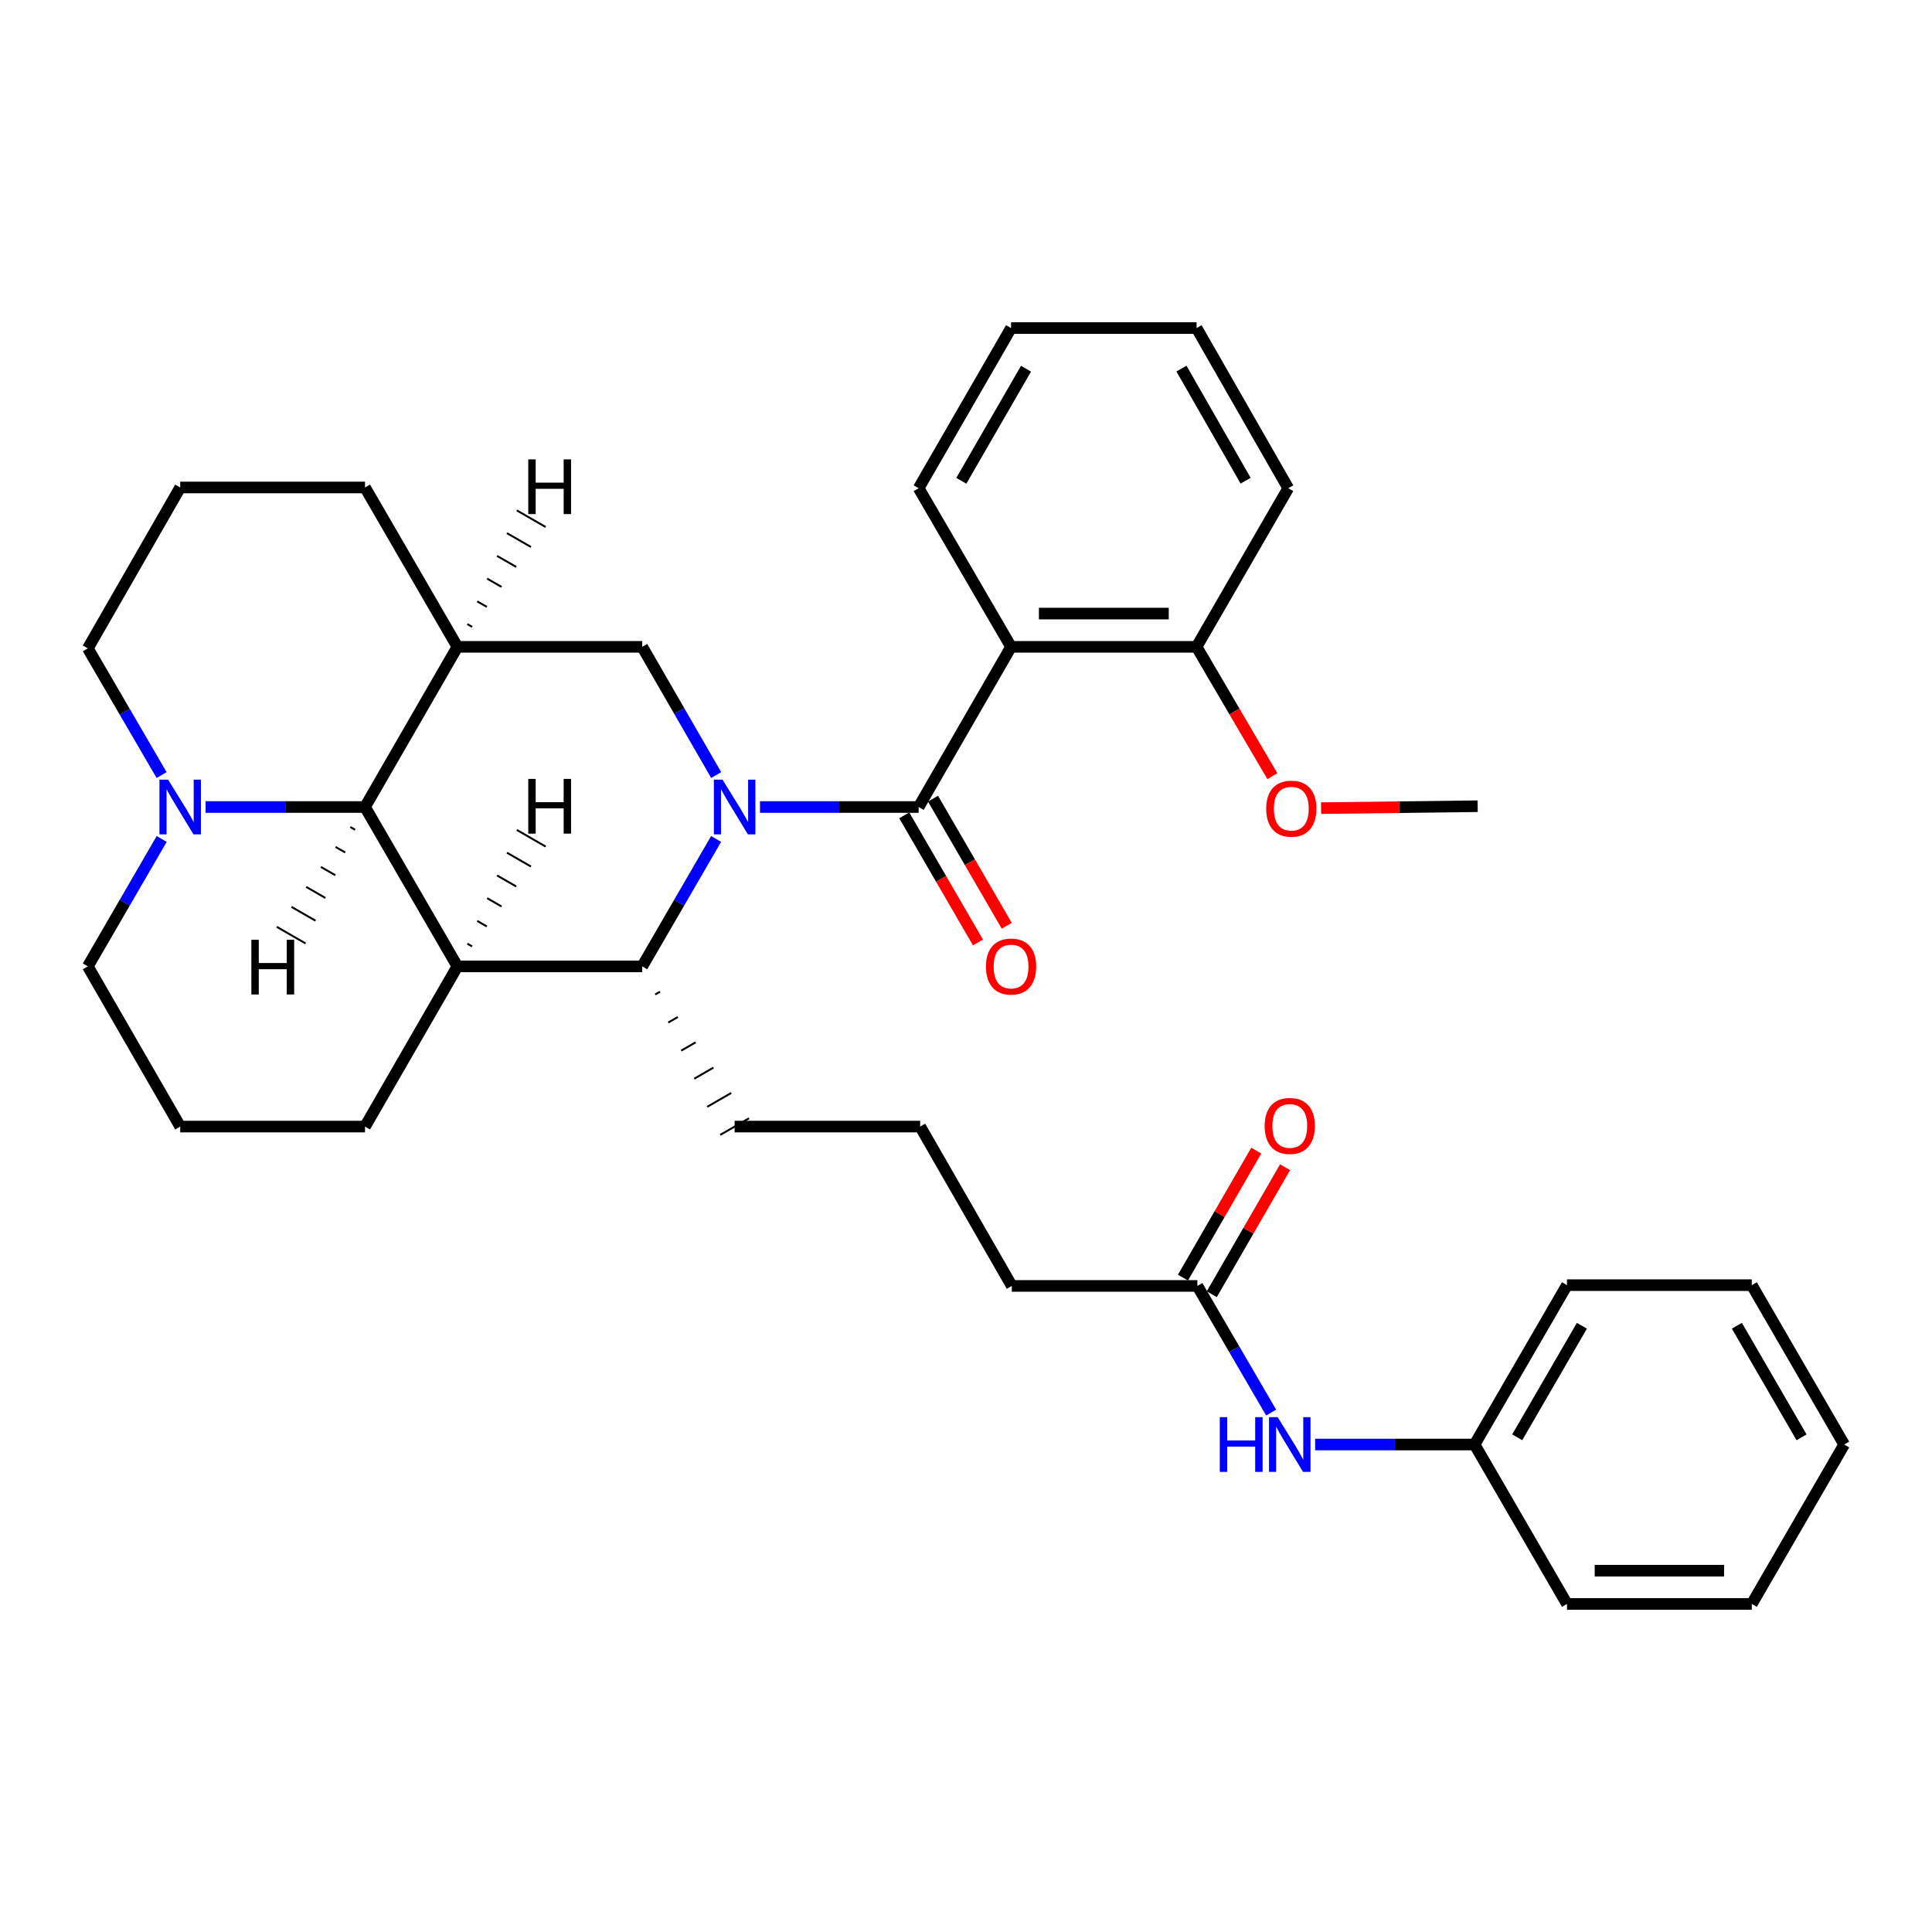 <?xml version='1.0' encoding='iso-8859-1'?>
<svg version='1.1' baseProfile='full'
              xmlns='http://www.w3.org/2000/svg'
                      xmlns:rdkit='http://www.rdkit.org/xml'
                      xmlns:xlink='http://www.w3.org/1999/xlink'
                  xml:space='preserve'
width='1000px' height='1000px' viewBox='0 0 1000 1000'>
<!-- END OF HEADER -->
<rect style='opacity:1.0;fill:#FFFFFF;stroke:none' width='1000' height='1000' x='0' y='0'> </rect>
<path class='bond-0' d='M 393.366,417.708 L 434.426,417.708' style='fill:none;fill-rule:evenodd;stroke:#0000FF;stroke-width:6px;stroke-linecap:butt;stroke-linejoin:miter;stroke-opacity:1' />
<path class='bond-0' d='M 434.426,417.708 L 475.487,417.708' style='fill:none;fill-rule:evenodd;stroke:#000000;stroke-width:6px;stroke-linecap:butt;stroke-linejoin:miter;stroke-opacity:1' />
<path class='bond-2' d='M 370.652,434.252 L 351.533,467.227' style='fill:none;fill-rule:evenodd;stroke:#0000FF;stroke-width:6px;stroke-linecap:butt;stroke-linejoin:miter;stroke-opacity:1' />
<path class='bond-2' d='M 351.533,467.227 L 332.414,500.201' style='fill:none;fill-rule:evenodd;stroke:#000000;stroke-width:6px;stroke-linecap:butt;stroke-linejoin:miter;stroke-opacity:1' />
<path class='bond-5' d='M 370.695,401.156 L 351.554,367.98' style='fill:none;fill-rule:evenodd;stroke:#0000FF;stroke-width:6px;stroke-linecap:butt;stroke-linejoin:miter;stroke-opacity:1' />
<path class='bond-5' d='M 351.554,367.98 L 332.414,334.805' style='fill:none;fill-rule:evenodd;stroke:#000000;stroke-width:6px;stroke-linecap:butt;stroke-linejoin:miter;stroke-opacity:1' />
<path class='bond-3' d='M 475.487,417.708 L 523.327,334.805' style='fill:none;fill-rule:evenodd;stroke:#000000;stroke-width:6px;stroke-linecap:butt;stroke-linejoin:miter;stroke-opacity:1' />
<path class='bond-9' d='M 468.04,422.027 L 487.117,454.921' style='fill:none;fill-rule:evenodd;stroke:#000000;stroke-width:6px;stroke-linecap:butt;stroke-linejoin:miter;stroke-opacity:1' />
<path class='bond-9' d='M 487.117,454.921 L 506.194,487.815' style='fill:none;fill-rule:evenodd;stroke:#FF0000;stroke-width:6px;stroke-linecap:butt;stroke-linejoin:miter;stroke-opacity:1' />
<path class='bond-9' d='M 482.933,413.39 L 502.01,446.284' style='fill:none;fill-rule:evenodd;stroke:#000000;stroke-width:6px;stroke-linecap:butt;stroke-linejoin:miter;stroke-opacity:1' />
<path class='bond-9' d='M 502.01,446.284 L 521.086,479.178' style='fill:none;fill-rule:evenodd;stroke:#FF0000;stroke-width:6px;stroke-linecap:butt;stroke-linejoin:miter;stroke-opacity:1' />
<path class='bond-1' d='M 236.761,500.201 L 332.414,500.201' style='fill:none;fill-rule:evenodd;stroke:#000000;stroke-width:6px;stroke-linecap:butt;stroke-linejoin:miter;stroke-opacity:1' />
<path class='bond-13' d='M 236.761,500.201 L 188.929,583.114' style='fill:none;fill-rule:evenodd;stroke:#000000;stroke-width:6px;stroke-linecap:butt;stroke-linejoin:miter;stroke-opacity:1' />
<path class='bond-34' d='M 236.761,500.201 L 188.929,417.708' style='fill:none;fill-rule:evenodd;stroke:#000000;stroke-width:6px;stroke-linecap:butt;stroke-linejoin:miter;stroke-opacity:1' />
<path class='bond-39' d='M 244.372,489.863 L 241.886,488.431' style='fill:none;fill-rule:evenodd;stroke:#000000;stroke-width:1.0px;stroke-linecap:butt;stroke-linejoin:miter;stroke-opacity:1' />
<path class='bond-39' d='M 251.983,479.526 L 247.011,476.661' style='fill:none;fill-rule:evenodd;stroke:#000000;stroke-width:1.0px;stroke-linecap:butt;stroke-linejoin:miter;stroke-opacity:1' />
<path class='bond-39' d='M 259.595,469.188 L 252.136,464.891' style='fill:none;fill-rule:evenodd;stroke:#000000;stroke-width:1.0px;stroke-linecap:butt;stroke-linejoin:miter;stroke-opacity:1' />
<path class='bond-39' d='M 267.206,458.85 L 257.261,453.121' style='fill:none;fill-rule:evenodd;stroke:#000000;stroke-width:1.0px;stroke-linecap:butt;stroke-linejoin:miter;stroke-opacity:1' />
<path class='bond-39' d='M 274.817,448.513 L 262.386,441.351' style='fill:none;fill-rule:evenodd;stroke:#000000;stroke-width:1.0px;stroke-linecap:butt;stroke-linejoin:miter;stroke-opacity:1' />
<path class='bond-39' d='M 282.429,438.175 L 267.511,429.581' style='fill:none;fill-rule:evenodd;stroke:#000000;stroke-width:1.0px;stroke-linecap:butt;stroke-linejoin:miter;stroke-opacity:1' />
<path class='bond-17' d='M 339.143,514.737 L 341.628,513.303' style='fill:none;fill-rule:evenodd;stroke:#000000;stroke-width:1.0px;stroke-linecap:butt;stroke-linejoin:miter;stroke-opacity:1' />
<path class='bond-17' d='M 345.872,529.272 L 350.843,526.405' style='fill:none;fill-rule:evenodd;stroke:#000000;stroke-width:1.0px;stroke-linecap:butt;stroke-linejoin:miter;stroke-opacity:1' />
<path class='bond-17' d='M 352.601,543.808 L 360.057,539.507' style='fill:none;fill-rule:evenodd;stroke:#000000;stroke-width:1.0px;stroke-linecap:butt;stroke-linejoin:miter;stroke-opacity:1' />
<path class='bond-17' d='M 359.33,558.344 L 369.272,552.609' style='fill:none;fill-rule:evenodd;stroke:#000000;stroke-width:1.0px;stroke-linecap:butt;stroke-linejoin:miter;stroke-opacity:1' />
<path class='bond-17' d='M 366.059,572.88 L 378.486,565.711' style='fill:none;fill-rule:evenodd;stroke:#000000;stroke-width:1.0px;stroke-linecap:butt;stroke-linejoin:miter;stroke-opacity:1' />
<path class='bond-17' d='M 372.789,587.415 L 387.701,578.813' style='fill:none;fill-rule:evenodd;stroke:#000000;stroke-width:1.0px;stroke-linecap:butt;stroke-linejoin:miter;stroke-opacity:1' />
<path class='bond-10' d='M 523.327,334.805 L 619.344,334.805' style='fill:none;fill-rule:evenodd;stroke:#000000;stroke-width:6px;stroke-linecap:butt;stroke-linejoin:miter;stroke-opacity:1' />
<path class='bond-10' d='M 537.73,317.589 L 604.941,317.589' style='fill:none;fill-rule:evenodd;stroke:#000000;stroke-width:6px;stroke-linecap:butt;stroke-linejoin:miter;stroke-opacity:1' />
<path class='bond-16' d='M 523.327,334.805 L 475.487,252.695' style='fill:none;fill-rule:evenodd;stroke:#000000;stroke-width:6px;stroke-linecap:butt;stroke-linejoin:miter;stroke-opacity:1' />
<path class='bond-4' d='M 188.929,417.708 L 236.761,334.805' style='fill:none;fill-rule:evenodd;stroke:#000000;stroke-width:6px;stroke-linecap:butt;stroke-linejoin:miter;stroke-opacity:1' />
<path class='bond-7' d='M 188.929,417.708 L 147.668,417.708' style='fill:none;fill-rule:evenodd;stroke:#000000;stroke-width:6px;stroke-linecap:butt;stroke-linejoin:miter;stroke-opacity:1' />
<path class='bond-7' d='M 147.668,417.708 L 106.408,417.708' style='fill:none;fill-rule:evenodd;stroke:#0000FF;stroke-width:6px;stroke-linecap:butt;stroke-linejoin:miter;stroke-opacity:1' />
<path class='bond-40' d='M 181.318,428.046 L 183.804,429.478' style='fill:none;fill-rule:evenodd;stroke:#000000;stroke-width:1.0px;stroke-linecap:butt;stroke-linejoin:miter;stroke-opacity:1' />
<path class='bond-40' d='M 173.707,438.384 L 178.679,441.248' style='fill:none;fill-rule:evenodd;stroke:#000000;stroke-width:1.0px;stroke-linecap:butt;stroke-linejoin:miter;stroke-opacity:1' />
<path class='bond-40' d='M 166.095,448.721 L 173.554,453.018' style='fill:none;fill-rule:evenodd;stroke:#000000;stroke-width:1.0px;stroke-linecap:butt;stroke-linejoin:miter;stroke-opacity:1' />
<path class='bond-40' d='M 158.484,459.059 L 168.429,464.788' style='fill:none;fill-rule:evenodd;stroke:#000000;stroke-width:1.0px;stroke-linecap:butt;stroke-linejoin:miter;stroke-opacity:1' />
<path class='bond-40' d='M 150.872,469.397 L 163.304,476.558' style='fill:none;fill-rule:evenodd;stroke:#000000;stroke-width:1.0px;stroke-linecap:butt;stroke-linejoin:miter;stroke-opacity:1' />
<path class='bond-40' d='M 143.261,479.734 L 158.178,488.328' style='fill:none;fill-rule:evenodd;stroke:#000000;stroke-width:1.0px;stroke-linecap:butt;stroke-linejoin:miter;stroke-opacity:1' />
<path class='bond-6' d='M 332.414,334.805 L 236.761,334.805' style='fill:none;fill-rule:evenodd;stroke:#000000;stroke-width:6px;stroke-linecap:butt;stroke-linejoin:miter;stroke-opacity:1' />
<path class='bond-15' d='M 236.761,334.805 L 188.929,252.312' style='fill:none;fill-rule:evenodd;stroke:#000000;stroke-width:6px;stroke-linecap:butt;stroke-linejoin:miter;stroke-opacity:1' />
<path class='bond-41' d='M 244.372,324.467 L 241.886,323.035' style='fill:none;fill-rule:evenodd;stroke:#000000;stroke-width:1.0px;stroke-linecap:butt;stroke-linejoin:miter;stroke-opacity:1' />
<path class='bond-41' d='M 251.983,314.129 L 247.011,311.265' style='fill:none;fill-rule:evenodd;stroke:#000000;stroke-width:1.0px;stroke-linecap:butt;stroke-linejoin:miter;stroke-opacity:1' />
<path class='bond-41' d='M 259.595,303.792 L 252.136,299.495' style='fill:none;fill-rule:evenodd;stroke:#000000;stroke-width:1.0px;stroke-linecap:butt;stroke-linejoin:miter;stroke-opacity:1' />
<path class='bond-41' d='M 267.206,293.454 L 257.261,287.725' style='fill:none;fill-rule:evenodd;stroke:#000000;stroke-width:1.0px;stroke-linecap:butt;stroke-linejoin:miter;stroke-opacity:1' />
<path class='bond-41' d='M 274.817,283.116 L 262.386,275.955' style='fill:none;fill-rule:evenodd;stroke:#000000;stroke-width:1.0px;stroke-linecap:butt;stroke-linejoin:miter;stroke-opacity:1' />
<path class='bond-41' d='M 282.429,272.779 L 267.511,264.185' style='fill:none;fill-rule:evenodd;stroke:#000000;stroke-width:1.0px;stroke-linecap:butt;stroke-linejoin:miter;stroke-opacity:1' />
<path class='bond-19' d='M 83.686,434.252 L 64.57,467.227' style='fill:none;fill-rule:evenodd;stroke:#0000FF;stroke-width:6px;stroke-linecap:butt;stroke-linejoin:miter;stroke-opacity:1' />
<path class='bond-19' d='M 64.57,467.227 L 45.455,500.201' style='fill:none;fill-rule:evenodd;stroke:#000000;stroke-width:6px;stroke-linecap:butt;stroke-linejoin:miter;stroke-opacity:1' />
<path class='bond-36' d='M 83.646,401.173 L 64.55,368.386' style='fill:none;fill-rule:evenodd;stroke:#0000FF;stroke-width:6px;stroke-linecap:butt;stroke-linejoin:miter;stroke-opacity:1' />
<path class='bond-36' d='M 64.55,368.386 L 45.455,335.598' style='fill:none;fill-rule:evenodd;stroke:#000000;stroke-width:6px;stroke-linecap:butt;stroke-linejoin:miter;stroke-opacity:1' />
<path class='bond-8' d='M 619.755,665.597 L 523.71,665.597' style='fill:none;fill-rule:evenodd;stroke:#000000;stroke-width:6px;stroke-linecap:butt;stroke-linejoin:miter;stroke-opacity:1' />
<path class='bond-11' d='M 619.755,665.597 L 638.854,698.375' style='fill:none;fill-rule:evenodd;stroke:#000000;stroke-width:6px;stroke-linecap:butt;stroke-linejoin:miter;stroke-opacity:1' />
<path class='bond-11' d='M 638.854,698.375 L 657.952,731.153' style='fill:none;fill-rule:evenodd;stroke:#0000FF;stroke-width:6px;stroke-linecap:butt;stroke-linejoin:miter;stroke-opacity:1' />
<path class='bond-12' d='M 627.211,669.899 L 646.178,637.028' style='fill:none;fill-rule:evenodd;stroke:#000000;stroke-width:6px;stroke-linecap:butt;stroke-linejoin:miter;stroke-opacity:1' />
<path class='bond-12' d='M 646.178,637.028 L 665.145,604.158' style='fill:none;fill-rule:evenodd;stroke:#FF0000;stroke-width:6px;stroke-linecap:butt;stroke-linejoin:miter;stroke-opacity:1' />
<path class='bond-12' d='M 612.299,661.295 L 631.266,628.424' style='fill:none;fill-rule:evenodd;stroke:#000000;stroke-width:6px;stroke-linecap:butt;stroke-linejoin:miter;stroke-opacity:1' />
<path class='bond-12' d='M 631.266,628.424 L 650.233,595.553' style='fill:none;fill-rule:evenodd;stroke:#FF0000;stroke-width:6px;stroke-linecap:butt;stroke-linejoin:miter;stroke-opacity:1' />
<path class='bond-20' d='M 619.344,334.805 L 638.956,368.272' style='fill:none;fill-rule:evenodd;stroke:#000000;stroke-width:6px;stroke-linecap:butt;stroke-linejoin:miter;stroke-opacity:1' />
<path class='bond-20' d='M 638.956,368.272 L 658.568,401.738' style='fill:none;fill-rule:evenodd;stroke:#FF0000;stroke-width:6px;stroke-linecap:butt;stroke-linejoin:miter;stroke-opacity:1' />
<path class='bond-25' d='M 619.344,334.805 L 666.793,252.695' style='fill:none;fill-rule:evenodd;stroke:#000000;stroke-width:6px;stroke-linecap:butt;stroke-linejoin:miter;stroke-opacity:1' />
<path class='bond-14' d='M 680.718,747.688 L 721.979,747.688' style='fill:none;fill-rule:evenodd;stroke:#0000FF;stroke-width:6px;stroke-linecap:butt;stroke-linejoin:miter;stroke-opacity:1' />
<path class='bond-14' d='M 721.979,747.688 L 763.239,747.688' style='fill:none;fill-rule:evenodd;stroke:#000000;stroke-width:6px;stroke-linecap:butt;stroke-linejoin:miter;stroke-opacity:1' />
<path class='bond-23' d='M 188.929,583.114 L 93.276,583.114' style='fill:none;fill-rule:evenodd;stroke:#000000;stroke-width:6px;stroke-linecap:butt;stroke-linejoin:miter;stroke-opacity:1' />
<path class='bond-26' d='M 763.239,747.688 L 811.071,665.195' style='fill:none;fill-rule:evenodd;stroke:#000000;stroke-width:6px;stroke-linecap:butt;stroke-linejoin:miter;stroke-opacity:1' />
<path class='bond-26' d='M 785.307,743.949 L 818.789,686.205' style='fill:none;fill-rule:evenodd;stroke:#000000;stroke-width:6px;stroke-linecap:butt;stroke-linejoin:miter;stroke-opacity:1' />
<path class='bond-27' d='M 763.239,747.688 L 811.071,830.199' style='fill:none;fill-rule:evenodd;stroke:#000000;stroke-width:6px;stroke-linecap:butt;stroke-linejoin:miter;stroke-opacity:1' />
<path class='bond-24' d='M 188.929,252.312 L 93.276,252.312' style='fill:none;fill-rule:evenodd;stroke:#000000;stroke-width:6px;stroke-linecap:butt;stroke-linejoin:miter;stroke-opacity:1' />
<path class='bond-29' d='M 475.487,252.695 L 523.327,169.801' style='fill:none;fill-rule:evenodd;stroke:#000000;stroke-width:6px;stroke-linecap:butt;stroke-linejoin:miter;stroke-opacity:1' />
<path class='bond-29' d='M 497.573,248.866 L 531.062,190.84' style='fill:none;fill-rule:evenodd;stroke:#000000;stroke-width:6px;stroke-linecap:butt;stroke-linejoin:miter;stroke-opacity:1' />
<path class='bond-22' d='M 380.245,583.114 L 476.28,583.114' style='fill:none;fill-rule:evenodd;stroke:#000000;stroke-width:6px;stroke-linecap:butt;stroke-linejoin:miter;stroke-opacity:1' />
<path class='bond-18' d='M 45.455,335.598 L 93.276,252.312' style='fill:none;fill-rule:evenodd;stroke:#000000;stroke-width:6px;stroke-linecap:butt;stroke-linejoin:miter;stroke-opacity:1' />
<path class='bond-35' d='M 45.455,500.201 L 93.276,583.114' style='fill:none;fill-rule:evenodd;stroke:#000000;stroke-width:6px;stroke-linecap:butt;stroke-linejoin:miter;stroke-opacity:1' />
<path class='bond-28' d='M 683.792,418.294 L 724.309,417.795' style='fill:none;fill-rule:evenodd;stroke:#FF0000;stroke-width:6px;stroke-linecap:butt;stroke-linejoin:miter;stroke-opacity:1' />
<path class='bond-28' d='M 724.309,417.795 L 764.827,417.297' style='fill:none;fill-rule:evenodd;stroke:#000000;stroke-width:6px;stroke-linecap:butt;stroke-linejoin:miter;stroke-opacity:1' />
<path class='bond-21' d='M 523.71,665.597 L 476.28,583.114' style='fill:none;fill-rule:evenodd;stroke:#000000;stroke-width:6px;stroke-linecap:butt;stroke-linejoin:miter;stroke-opacity:1' />
<path class='bond-37' d='M 666.793,252.695 L 619.344,169.801' style='fill:none;fill-rule:evenodd;stroke:#000000;stroke-width:6px;stroke-linecap:butt;stroke-linejoin:miter;stroke-opacity:1' />
<path class='bond-37' d='M 644.734,248.813 L 611.52,190.787' style='fill:none;fill-rule:evenodd;stroke:#000000;stroke-width:6px;stroke-linecap:butt;stroke-linejoin:miter;stroke-opacity:1' />
<path class='bond-31' d='M 811.071,665.195 L 906.724,665.195' style='fill:none;fill-rule:evenodd;stroke:#000000;stroke-width:6px;stroke-linecap:butt;stroke-linejoin:miter;stroke-opacity:1' />
<path class='bond-32' d='M 811.071,830.199 L 906.724,830.199' style='fill:none;fill-rule:evenodd;stroke:#000000;stroke-width:6px;stroke-linecap:butt;stroke-linejoin:miter;stroke-opacity:1' />
<path class='bond-32' d='M 825.419,812.984 L 892.376,812.984' style='fill:none;fill-rule:evenodd;stroke:#000000;stroke-width:6px;stroke-linecap:butt;stroke-linejoin:miter;stroke-opacity:1' />
<path class='bond-30' d='M 523.327,169.801 L 619.344,169.801' style='fill:none;fill-rule:evenodd;stroke:#000000;stroke-width:6px;stroke-linecap:butt;stroke-linejoin:miter;stroke-opacity:1' />
<path class='bond-38' d='M 906.724,665.195 L 954.545,747.688' style='fill:none;fill-rule:evenodd;stroke:#000000;stroke-width:6px;stroke-linecap:butt;stroke-linejoin:miter;stroke-opacity:1' />
<path class='bond-38' d='M 899.003,686.203 L 932.478,743.948' style='fill:none;fill-rule:evenodd;stroke:#000000;stroke-width:6px;stroke-linecap:butt;stroke-linejoin:miter;stroke-opacity:1' />
<path class='bond-33' d='M 906.724,830.199 L 954.545,747.688' style='fill:none;fill-rule:evenodd;stroke:#000000;stroke-width:6px;stroke-linecap:butt;stroke-linejoin:miter;stroke-opacity:1' />
<path  class='atom-0' d='M 373.985 403.548
L 383.265 418.548
Q 384.185 420.028, 385.665 422.708
Q 387.145 425.388, 387.225 425.548
L 387.225 403.548
L 390.985 403.548
L 390.985 431.868
L 387.105 431.868
L 377.145 415.468
Q 375.985 413.548, 374.745 411.348
Q 373.545 409.148, 373.185 408.468
L 373.185 431.868
L 369.505 431.868
L 369.505 403.548
L 373.985 403.548
' fill='#0000FF'/>
<path  class='atom-8' d='M 87.016 403.548
L 96.296 418.548
Q 97.216 420.028, 98.696 422.708
Q 100.176 425.388, 100.256 425.548
L 100.256 403.548
L 104.016 403.548
L 104.016 431.868
L 100.136 431.868
L 90.176 415.468
Q 89.016 413.548, 87.776 411.348
Q 86.576 409.148, 86.216 408.468
L 86.216 431.868
L 82.536 431.868
L 82.536 403.548
L 87.016 403.548
' fill='#0000FF'/>
<path  class='atom-10' d='M 510.327 500.281
Q 510.327 493.481, 513.687 489.681
Q 517.047 485.881, 523.327 485.881
Q 529.607 485.881, 532.967 489.681
Q 536.327 493.481, 536.327 500.281
Q 536.327 507.161, 532.927 511.081
Q 529.527 514.961, 523.327 514.961
Q 517.087 514.961, 513.687 511.081
Q 510.327 507.201, 510.327 500.281
M 523.327 511.761
Q 527.647 511.761, 529.967 508.881
Q 532.327 505.961, 532.327 500.281
Q 532.327 494.721, 529.967 491.921
Q 527.647 489.081, 523.327 489.081
Q 519.007 489.081, 516.647 491.881
Q 514.327 494.681, 514.327 500.281
Q 514.327 506.001, 516.647 508.881
Q 519.007 511.761, 523.327 511.761
' fill='#FF0000'/>
<path  class='atom-12' d='M 631.366 733.528
L 635.206 733.528
L 635.206 745.568
L 649.686 745.568
L 649.686 733.528
L 653.526 733.528
L 653.526 761.848
L 649.686 761.848
L 649.686 748.768
L 635.206 748.768
L 635.206 761.848
L 631.366 761.848
L 631.366 733.528
' fill='#0000FF'/>
<path  class='atom-12' d='M 661.326 733.528
L 670.606 748.528
Q 671.526 750.008, 673.006 752.688
Q 674.486 755.368, 674.566 755.528
L 674.566 733.528
L 678.326 733.528
L 678.326 761.848
L 674.446 761.848
L 664.486 745.448
Q 663.326 743.528, 662.086 741.328
Q 660.886 739.128, 660.526 738.448
L 660.526 761.848
L 656.846 761.848
L 656.846 733.528
L 661.326 733.528
' fill='#0000FF'/>
<path  class='atom-13' d='M 654.586 582.783
Q 654.586 575.983, 657.946 572.183
Q 661.306 568.383, 667.586 568.383
Q 673.866 568.383, 677.226 572.183
Q 680.586 575.983, 680.586 582.783
Q 680.586 589.663, 677.186 593.583
Q 673.786 597.463, 667.586 597.463
Q 661.346 597.463, 657.946 593.583
Q 654.586 589.703, 654.586 582.783
M 667.586 594.263
Q 671.906 594.263, 674.226 591.383
Q 676.586 588.463, 676.586 582.783
Q 676.586 577.223, 674.226 574.423
Q 671.906 571.583, 667.586 571.583
Q 663.266 571.583, 660.906 574.383
Q 658.586 577.183, 658.586 582.783
Q 658.586 588.503, 660.906 591.383
Q 663.266 594.263, 667.586 594.263
' fill='#FF0000'/>
<path  class='atom-21' d='M 655.38 418.563
Q 655.38 411.763, 658.74 407.963
Q 662.1 404.163, 668.38 404.163
Q 674.66 404.163, 678.02 407.963
Q 681.38 411.763, 681.38 418.563
Q 681.38 425.443, 677.98 429.363
Q 674.58 433.243, 668.38 433.243
Q 662.14 433.243, 658.74 429.363
Q 655.38 425.483, 655.38 418.563
M 668.38 430.043
Q 672.7 430.043, 675.02 427.163
Q 677.38 424.243, 677.38 418.563
Q 677.38 413.003, 675.02 410.203
Q 672.7 407.363, 668.38 407.363
Q 664.06 407.363, 661.7 410.163
Q 659.38 412.963, 659.38 418.563
Q 659.38 424.283, 661.7 427.163
Q 664.06 430.043, 668.38 430.043
' fill='#FF0000'/>
<path  class='atom-35' d='M 273.425 403.167
L 277.265 403.167
L 277.265 415.207
L 291.745 415.207
L 291.745 403.167
L 295.585 403.167
L 295.585 431.487
L 291.745 431.487
L 291.745 418.407
L 277.265 418.407
L 277.265 431.487
L 273.425 431.487
L 273.425 403.167
' fill='#000000'/>
<path  class='atom-36' d='M 130.104 486.422
L 133.944 486.422
L 133.944 498.462
L 148.424 498.462
L 148.424 486.422
L 152.264 486.422
L 152.264 514.742
L 148.424 514.742
L 148.424 501.662
L 133.944 501.662
L 133.944 514.742
L 130.104 514.742
L 130.104 486.422
' fill='#000000'/>
<path  class='atom-37' d='M 273.425 237.771
L 277.265 237.771
L 277.265 249.811
L 291.745 249.811
L 291.745 237.771
L 295.585 237.771
L 295.585 266.091
L 291.745 266.091
L 291.745 253.011
L 277.265 253.011
L 277.265 266.091
L 273.425 266.091
L 273.425 237.771
' fill='#000000'/>
</svg>
